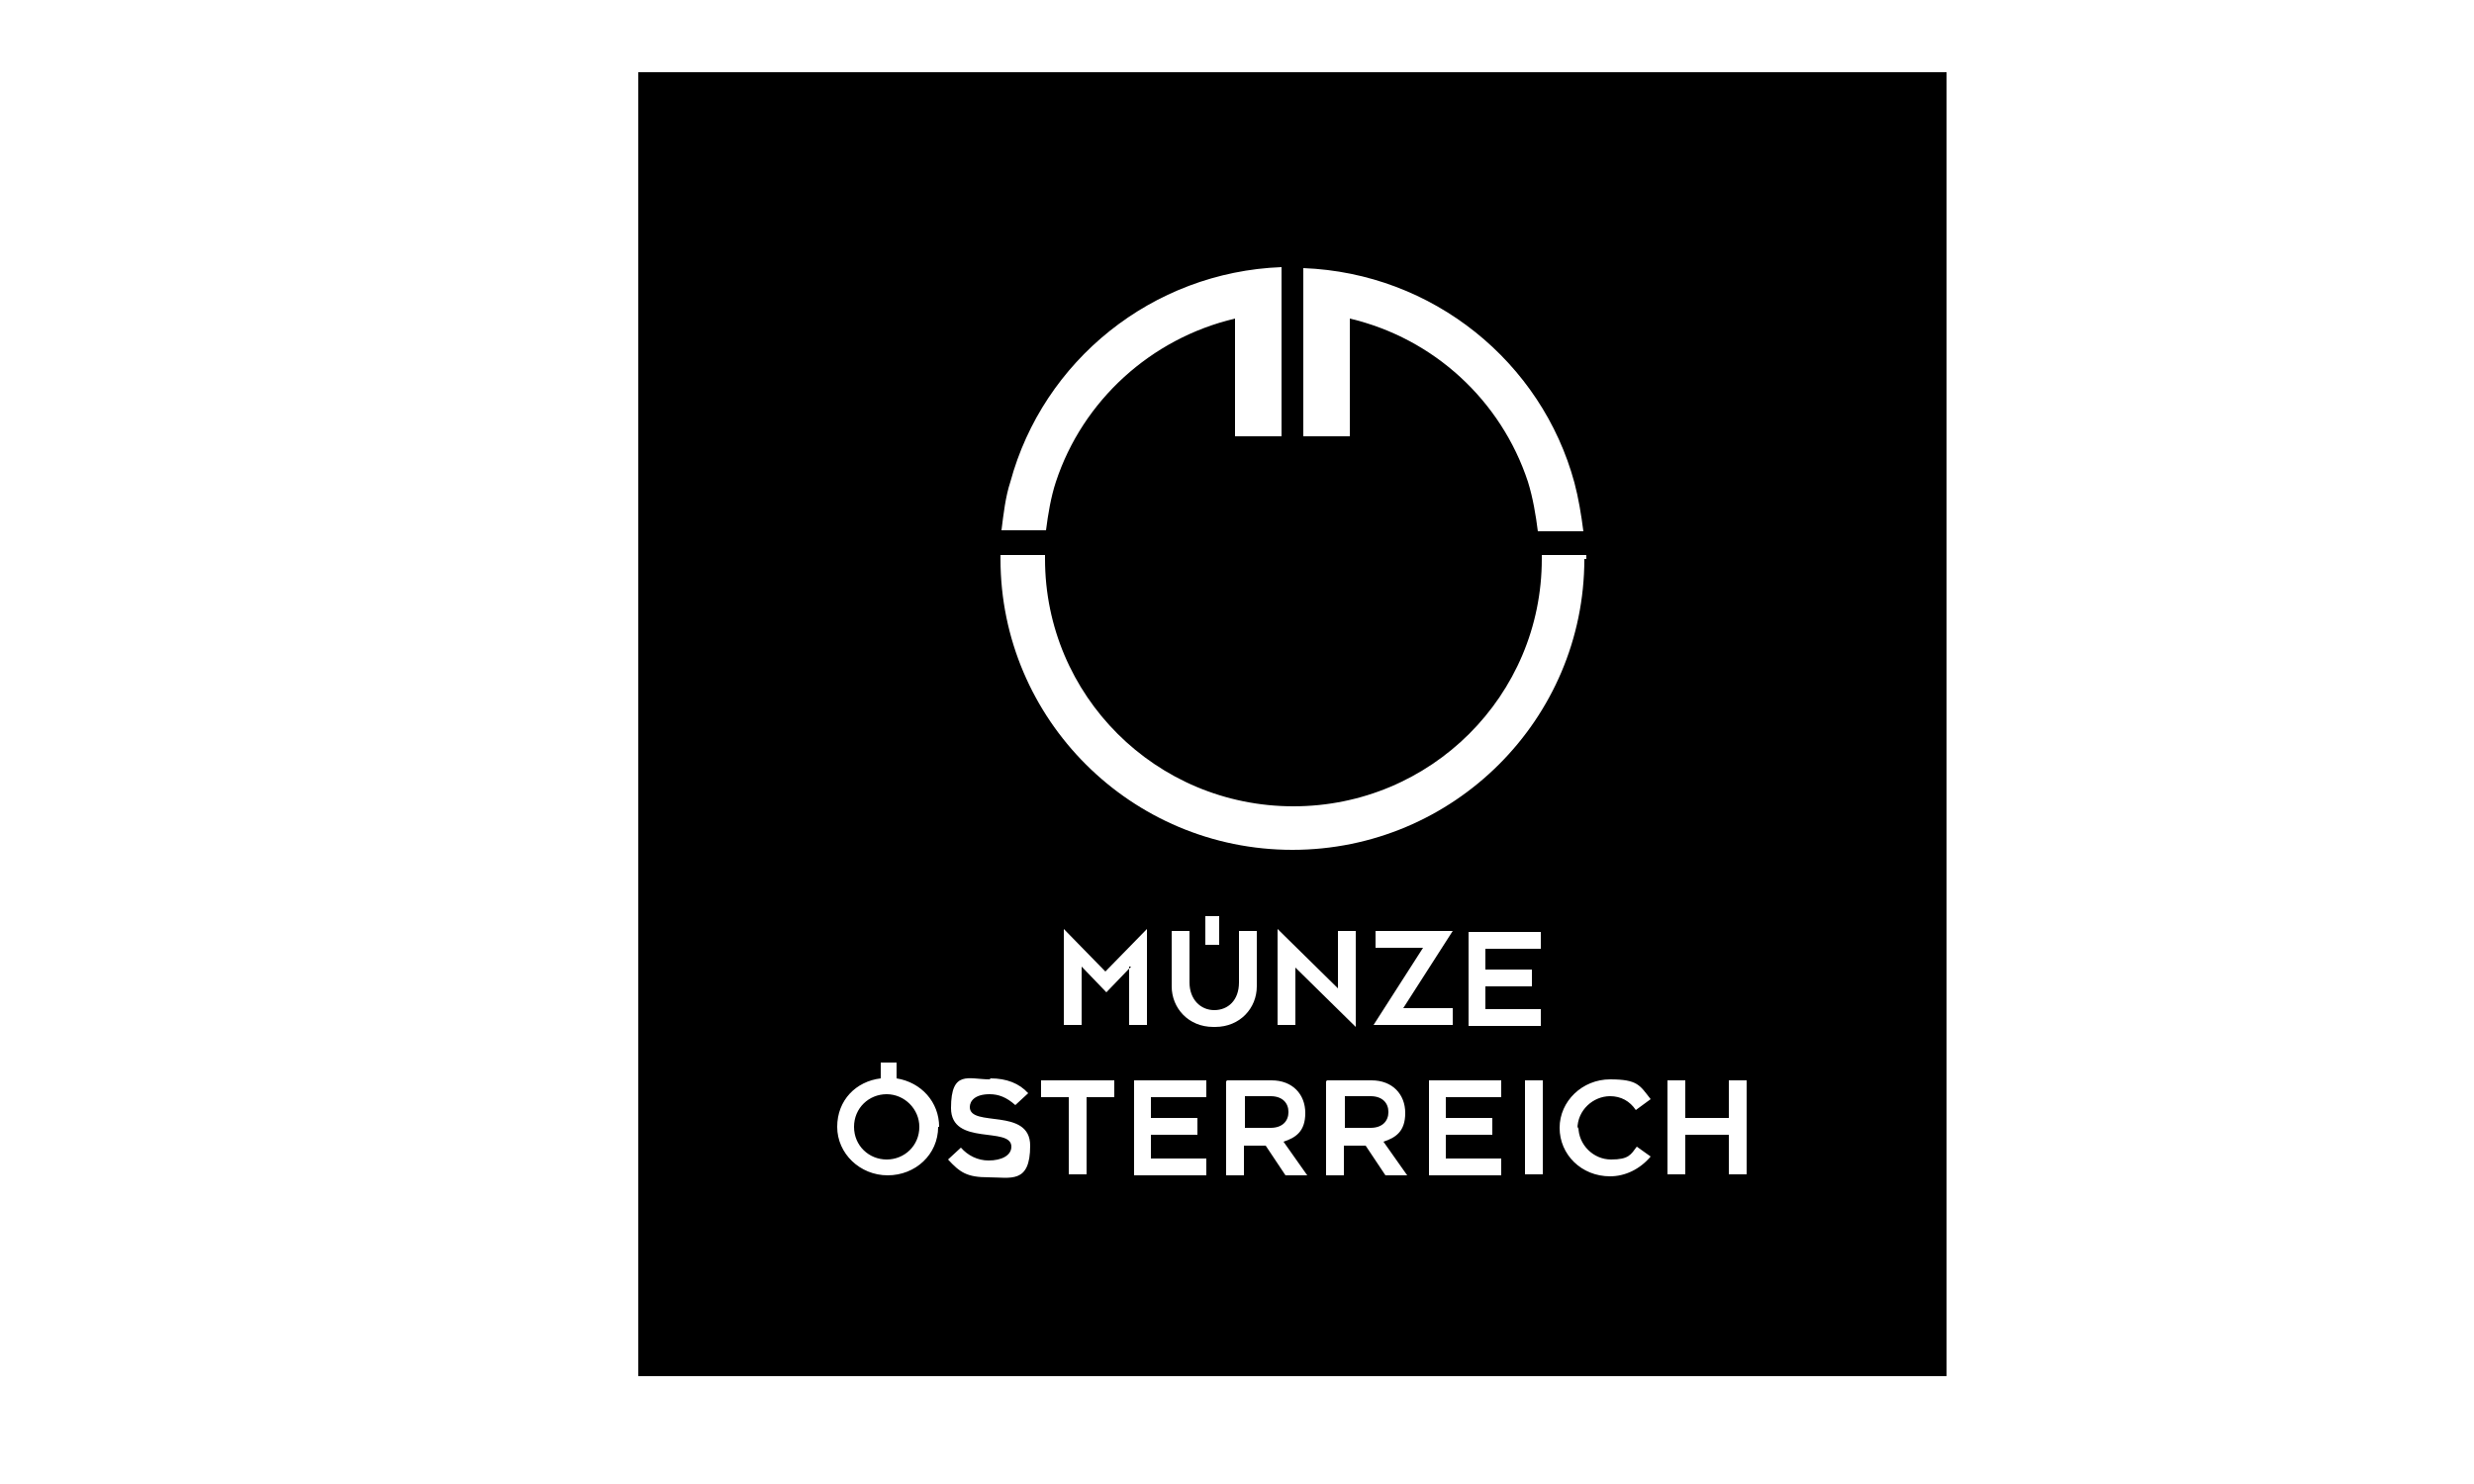 <svg xmlns="http://www.w3.org/2000/svg" viewBox="0 0 250 150"><g><g id="Ebene_1"><path d="M138.5,110.8h-2.6v3.2h2.6c1.2,0,1.8-.7,1.8-1.6s-.6-1.6-1.8-1.6M128.4,110.8h-2.6v3.2h2.6c1.2,0,1.8-.7,1.8-1.6s-.6-1.6-1.8-1.6M92.9,113.9c0-1.8-1.5-3.3-3.3-3.3s-3.3,1.4-3.3,3.3,1.5,3.3,3.3,3.3,3.3-1.4,3.3-3.3M176.5,118.7h-1.8v-4h-4.4v4h-1.8v-9.5h1.8v3.8h4.4v-3.8h1.8v9.5ZM159.5,113.9c0,1.8,1.5,3.3,3.3,3.3s2-.5,2.6-1.3l1.4,1c-1.1,1.3-2.6,2-4.1,2-2.9,0-5.1-2.2-5.1-4.9s2.3-4.9,5.1-4.9,3,.6,4.1,2l-1.5,1.1c-.6-.9-1.5-1.4-2.6-1.4-1.7,0-3.3,1.4-3.3,3.3M160.1,56.5c0,16.2-13.2,29.4-29.5,29.4s-29.5-13.2-29.5-29.4,0-.3,0-.4h4.5c0,.1,0,.3,0,.4,0,13.8,11.2,25,25.1,25s25.1-11.2,25.1-25,0-.3,0-.4h4.5c0,.1,0,.3,0,.4M159.9,53.7h-4.5c-.2-1.6-.5-3.4-1-5-2.7-8.2-9.5-14.5-18-16.5v11.9h-4.7v-17c13.1.5,24.1,9.5,27.4,21.7.4,1.5.7,3.3.9,4.9M129.5,44.1h-4.7v-11.9c-8.5,2-15.4,8.3-18.1,16.5-.5,1.5-.8,3.3-1,4.9h-4.5c.2-1.6.4-3.4.9-4.9,3.3-12.2,14.3-21.2,27.4-21.7v17ZM100.1,109c1.6,0,2.9.5,3.8,1.5l-1.3,1.2c-.9-.8-1.7-1.1-2.6-1.1-1.5,0-2,.7-2,1.3,0,2.1,6.1,0,6.1,3.9s-2,3.2-4.2,3.2-2.9-.5-4.1-1.8l1.3-1.2c.7.8,1.7,1.3,2.8,1.3,1.3,0,2.3-.5,2.3-1.4,0-2.1-6.1,0-6.1-3.9s1.8-2.9,3.9-2.9M94.8,113.9c0,2.8-2.3,4.9-5.1,4.9s-5.1-2.2-5.1-4.9,1.9-4.6,4.4-4.9v-1.6h1.6v1.6c2.5.4,4.3,2.4,4.3,4.9M105.3,109.2h7.3v1.7h-2.8v7.8h-1.8v-7.8h-2.8v-1.7ZM114.3,97.7l-2.5,2.6-2.5-2.6v5.9h-1.8v-9.7l4.2,4.3,4.2-4.3v9.7h-1.8v-5.9ZM114.6,109.2h7.3v1.7h-5.6v2.1h4.7v1.7h-4.7v2.4h5.6v1.7h-7.3v-9.5ZM121.8,92.6h1.4v2.9h-1.4v-2.9ZM122.6,103.8c-2.5,0-4.2-1.9-4.2-4.1v-5.6h1.8v5.2c0,1.7,1.1,2.8,2.5,2.8s2.5-1,2.5-2.8v-5.2h1.8v5.6c0,2.2-1.7,4.1-4.2,4.1M124,109.2h4.5c2.1,0,3.4,1.4,3.4,3.3s-1,2.5-2.2,2.9l2.4,3.4h-2.2l-2-3h-2.2v3h-1.8v-9.5ZM135.2,99.9v-5.8h1.8v9.7l-6.1-6v5.8h-1.8v-9.7l6.1,6ZM134.1,109.2h4.5c2.1,0,3.4,1.4,3.4,3.3s-1,2.5-2.2,2.9l2.4,3.4h-2.2l-2-3h-2.2v3h-1.8v-9.5ZM143.7,95.8h-4.7v-1.7h7.8l-5,7.8h5v1.7h-8l5-7.8ZM144.4,109.2h7.3v1.7h-5.6v2.1h4.7v1.7h-4.7v2.4h5.6v1.7h-7.3v-9.5ZM150.1,99.6v2.4h5.6v1.7h-7.3v-9.5h7.3v1.7h-5.6v2.1h4.7v1.7h-4.7ZM154.1,109.2h1.8v9.5h-1.8v-9.5ZM196.7,7.3H64.5v131.8h132.2V7.3Z"></path></g></g></svg>
